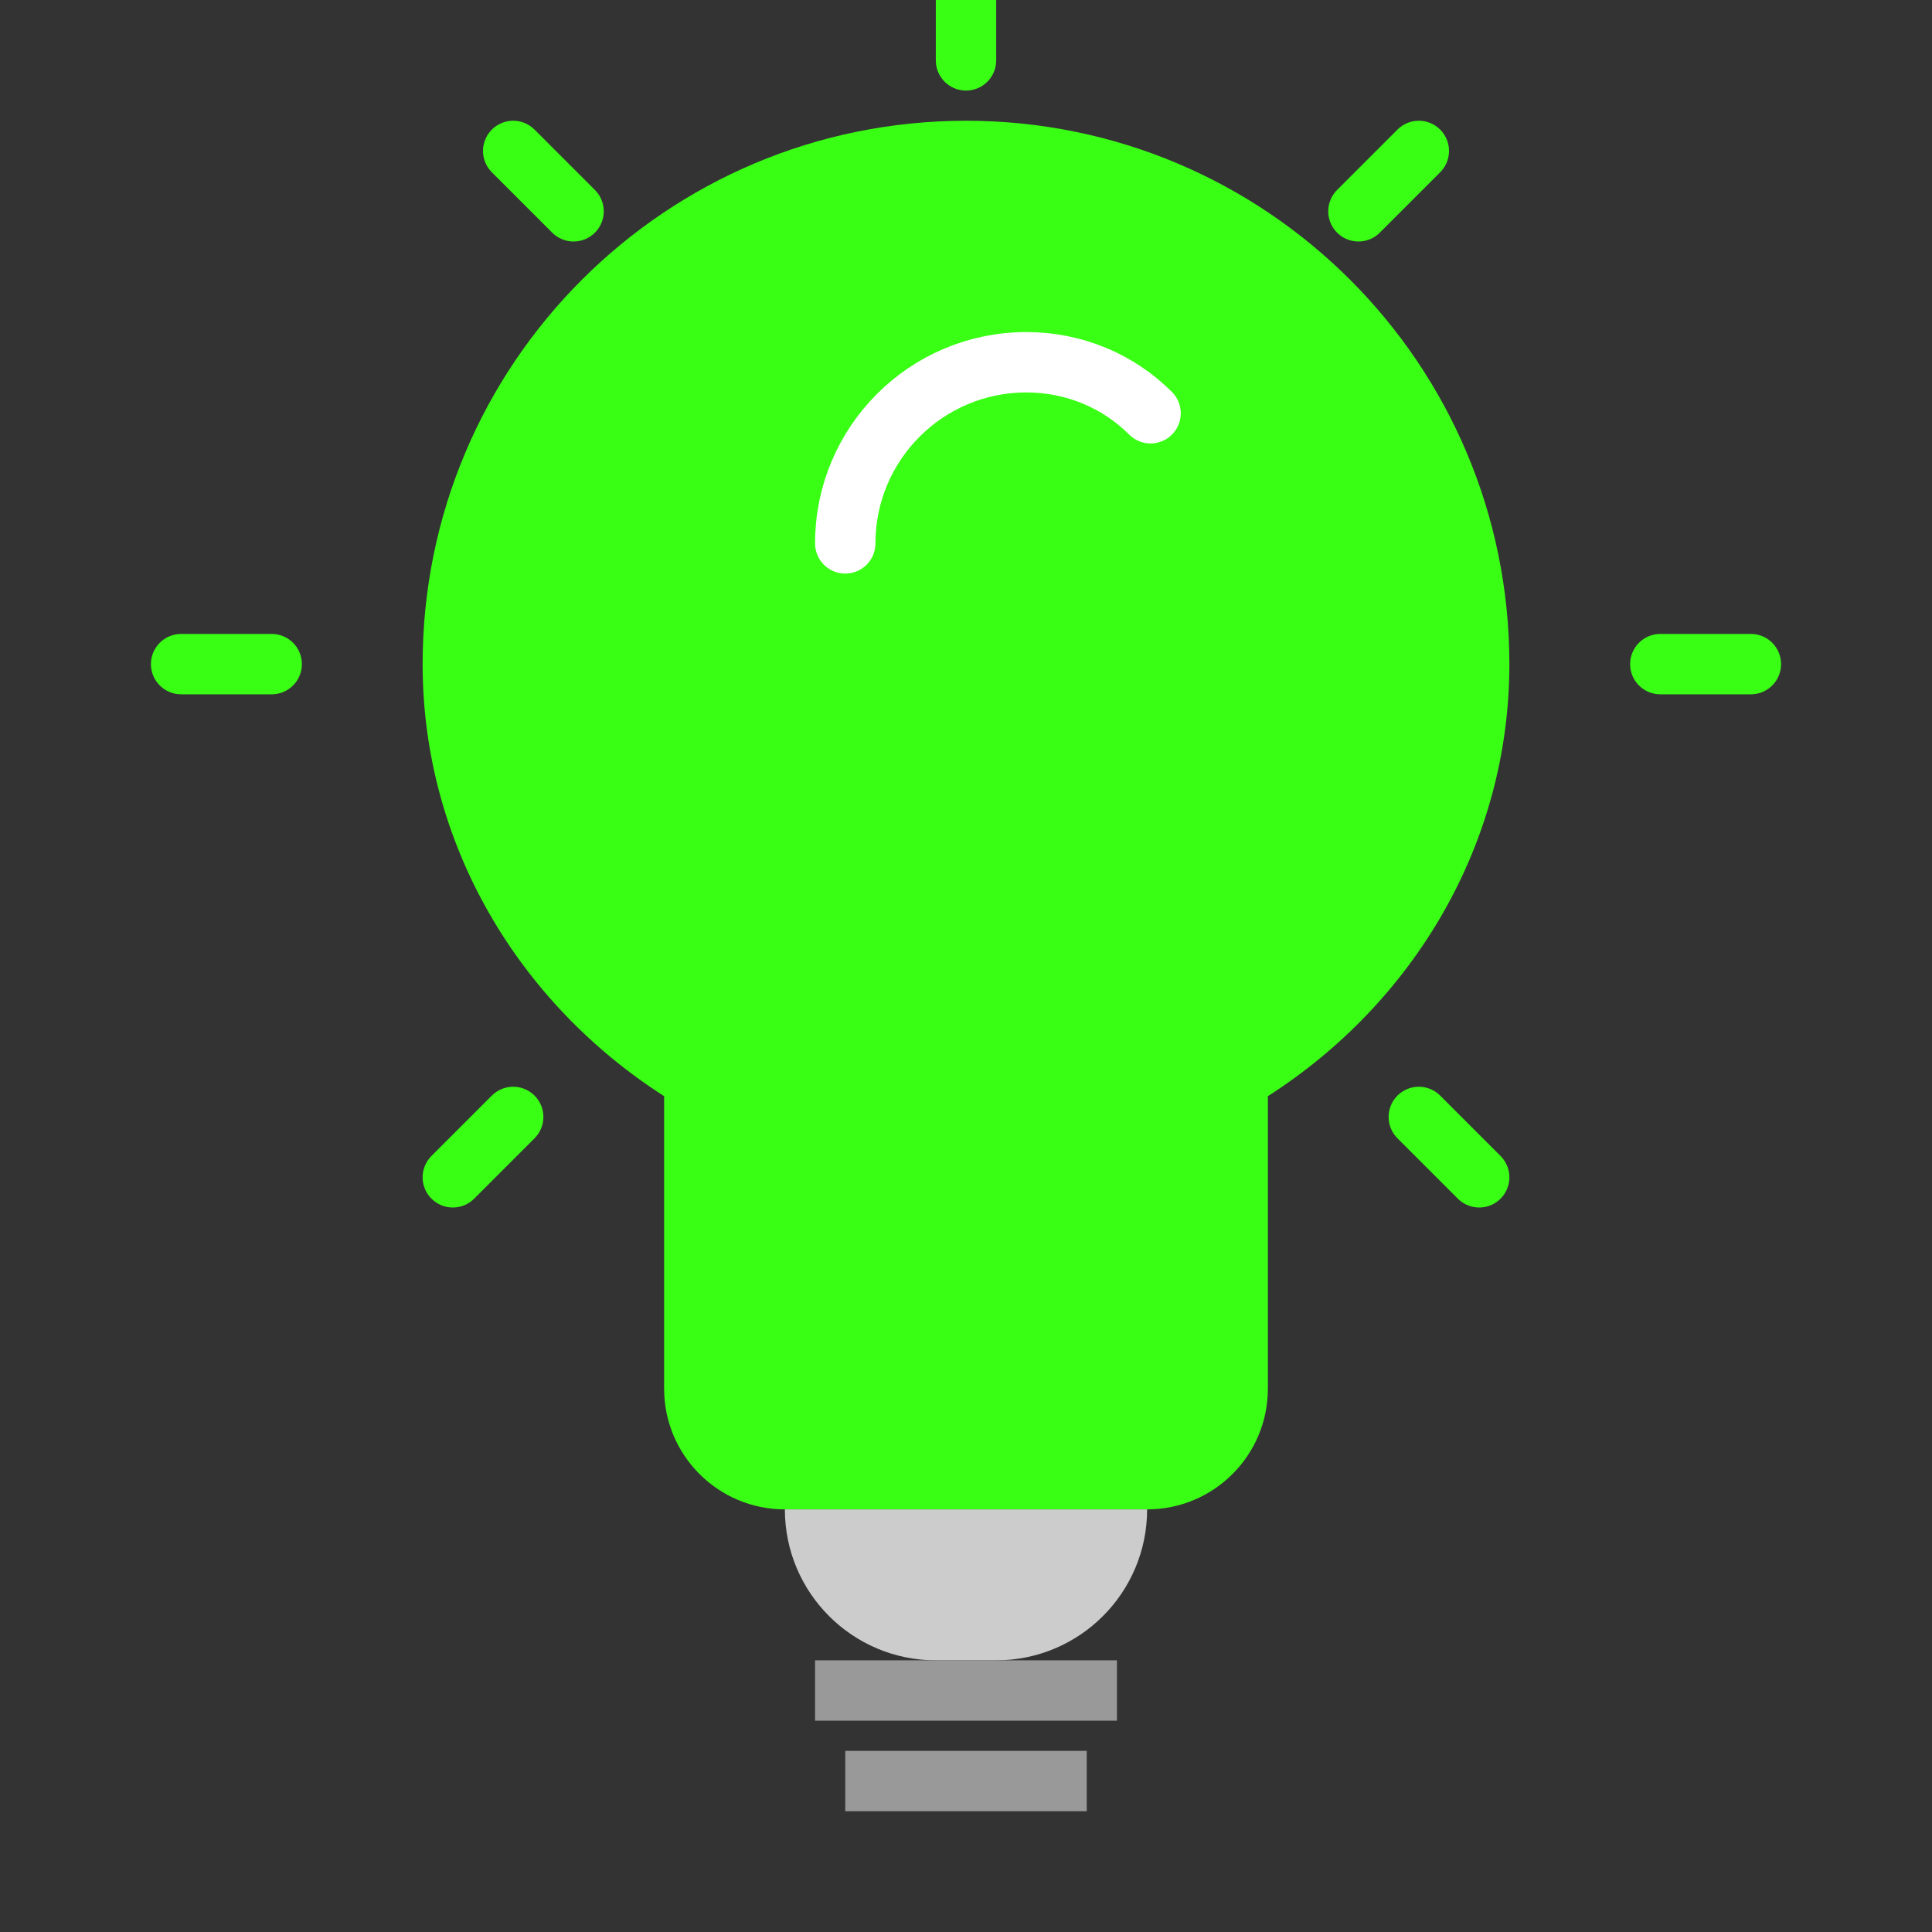 <?xml version="1.0" encoding="UTF-8"?>
<svg width="32px" height="32px" viewBox="0 0 32 32" version="1.1" xmlns="http://www.w3.org/2000/svg">
  <rect x="0" y="0" width="32" height="32" fill="#333333" stroke="none"/>
  <g stroke="none" stroke-width="1" fill="none" fill-rule="evenodd">
    <!-- Lightbulb body -->
    <path d="M16,2 C11.029,2 7,6.029 7,11 C7,13.981 8.593,16.615 11,18.156 L11,23 C11,24.105 11.895,25 13,25 L19,25 C20.105,25 21,24.105 21,23 L21,18.156 C23.407,16.615 25,13.981 25,11 C25,6.029 20.971,2 16,2 Z" fill="#39FF14" fill-rule="nonzero"></path>
    
    <!-- Lightbulb base -->
    <path d="M13,25 L19,25 C19,26.381 17.881,27.5 16.5,27.5 L15.5,27.5 C14.119,27.5 13,26.381 13,25 Z" fill="#CCCCCC" fill-rule="nonzero"></path>
    
    <!-- Screw threads -->
    <path d="M13.5,27.5 L18.5,27.5 L18.5,28.5 L13.5,28.5 L13.5,27.5 Z" fill="#999999" fill-rule="nonzero"></path>
    <path d="M14,29 L18,29 L18,30 L14,30 L14,29 Z" fill="#999999" fill-rule="nonzero"></path>
    
    <!-- Light rays -->
    <path d="M16,1 L16,0 M22.5,3.5 L23.5,2.5 M27.5,11 L29,11 M23.5,18.5 L24.5,19.5 M8.5,18.5 L7.5,19.5 M4.5,11 L3,11 M9.5,3.5 L8.5,2.5" stroke="#39FF14" stroke-width="1" stroke-linecap="round"></path>
    
    <!-- Highlight in bulb -->
    <path d="M14,9 C14,7.343 15.343,6 17,6 C17.799,6 18.529,6.317 19.057,6.845" stroke="#FFFFFF" stroke-width="1" stroke-linecap="round"></path>
  </g>
</svg>